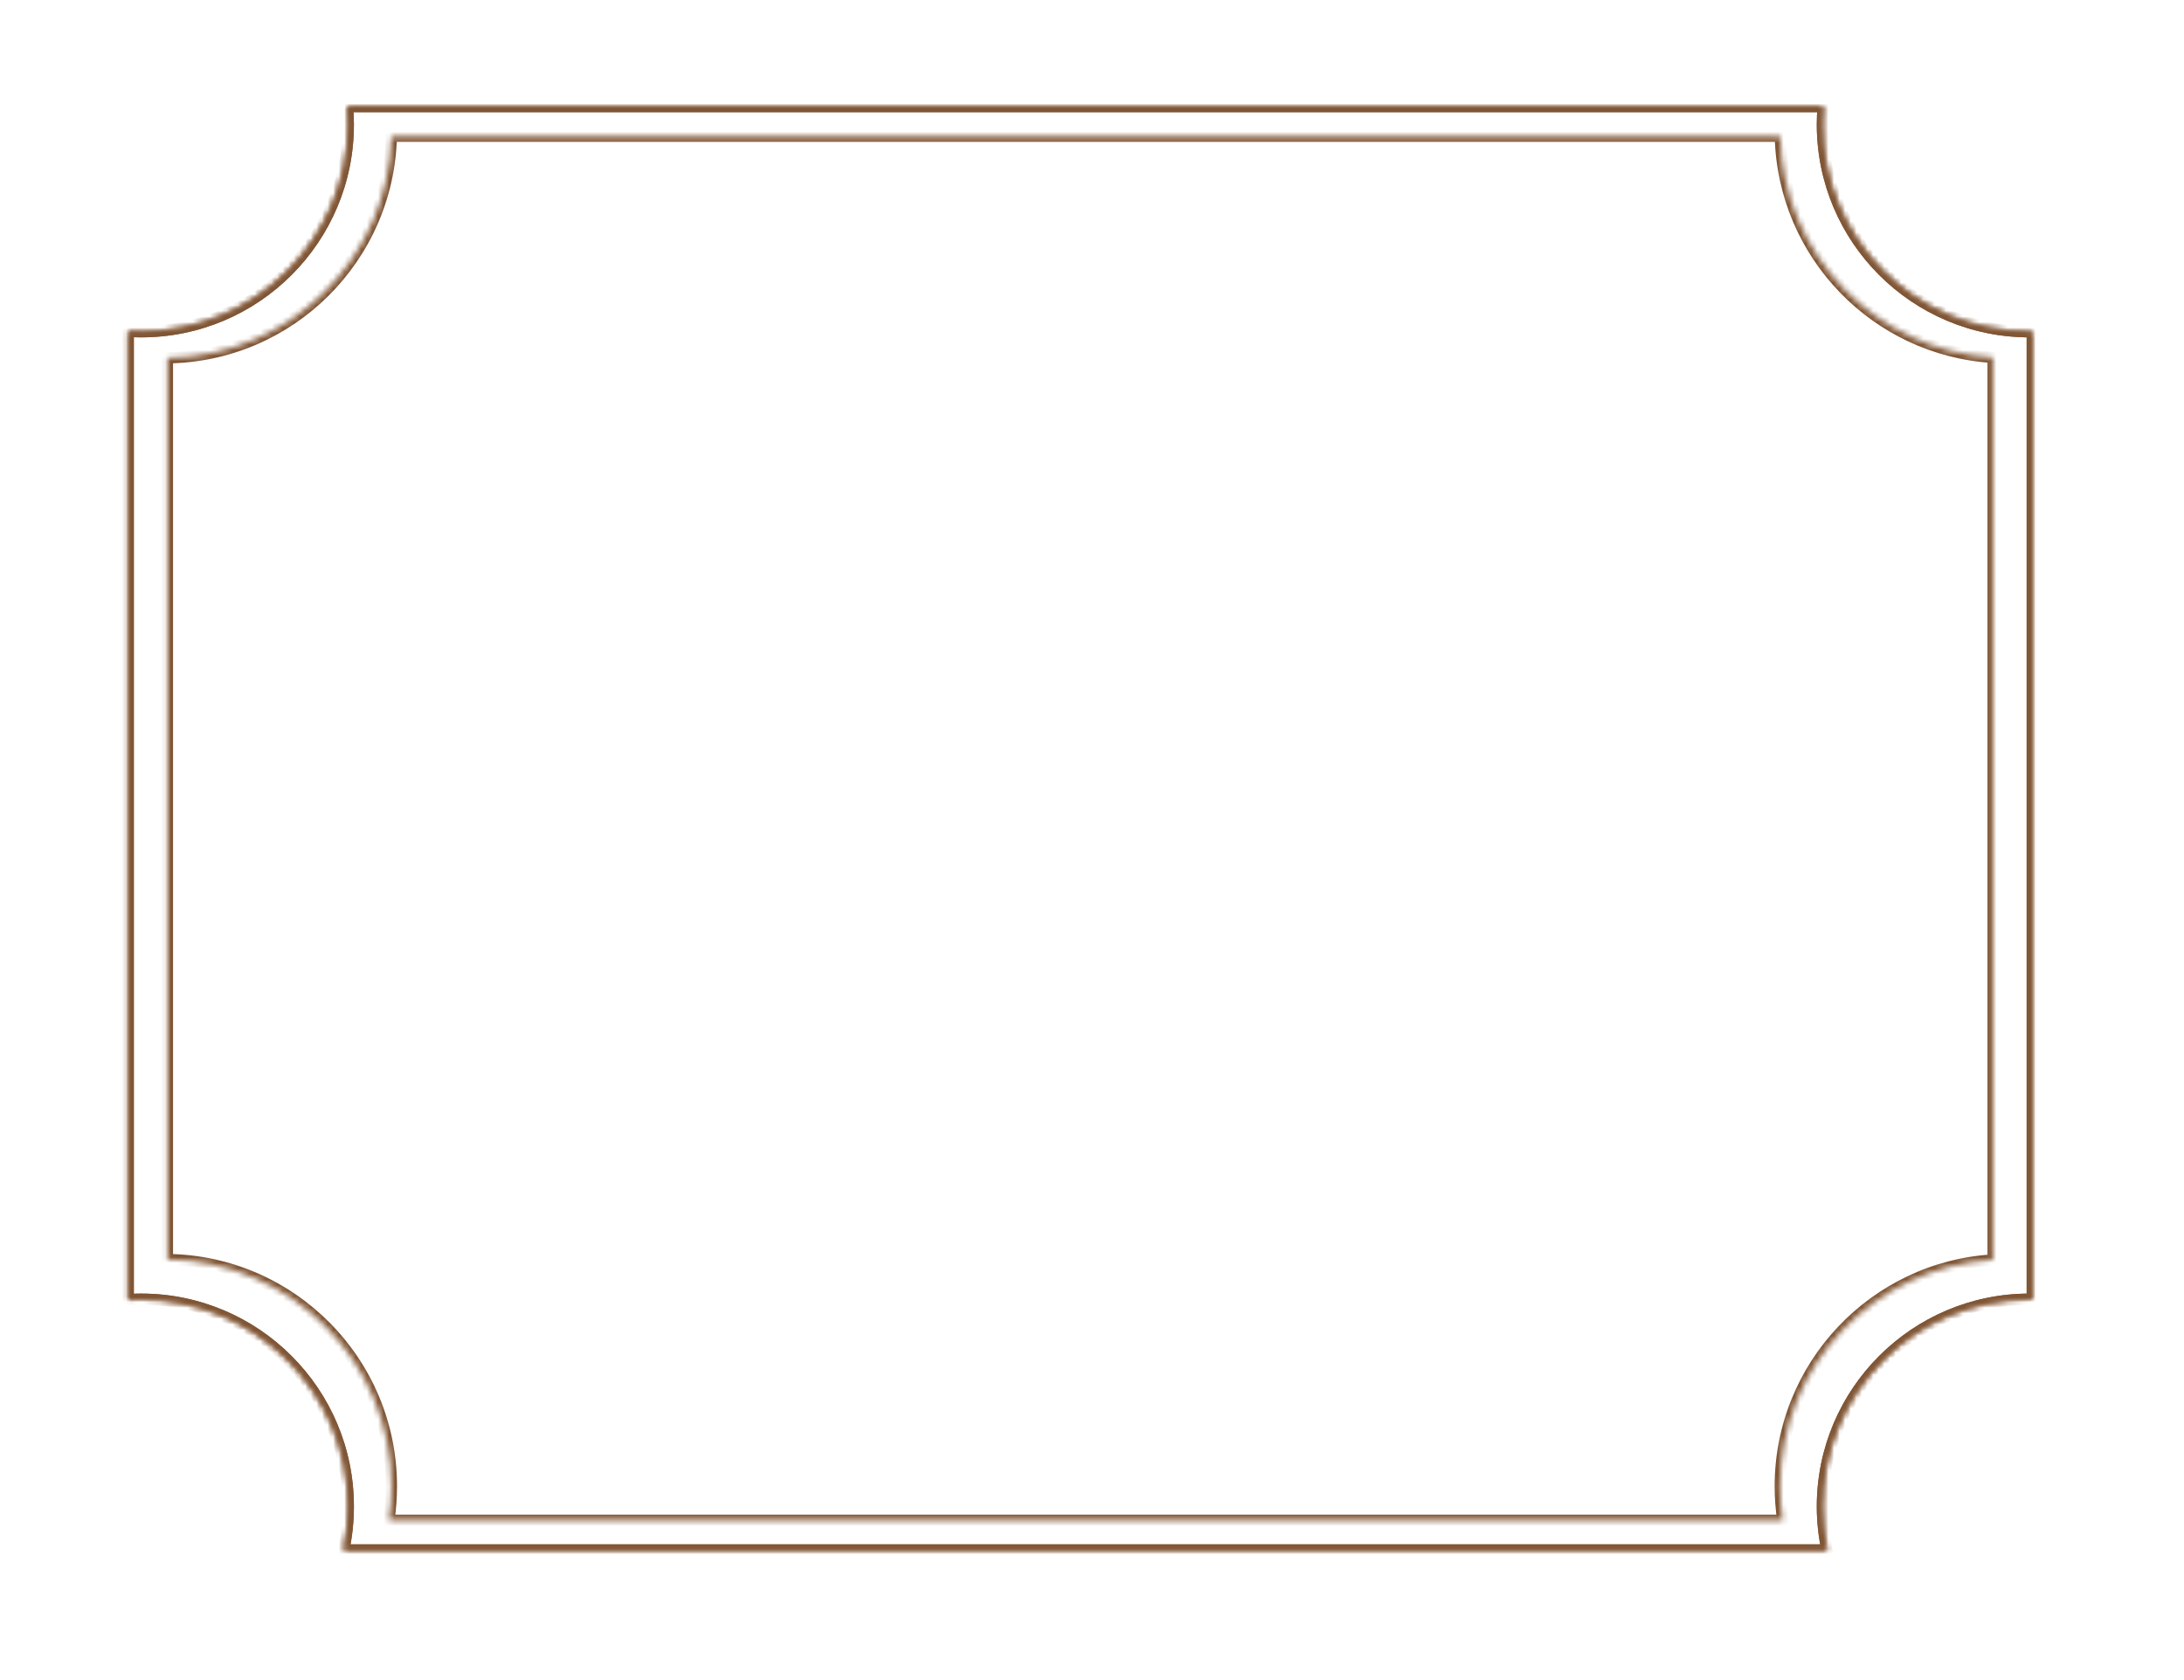 <?xml version="1.0" encoding="UTF-8"?> <svg xmlns="http://www.w3.org/2000/svg" width="390" height="300" viewBox="0 0 390 300" fill="none"><g filter="url(#filter0_d_3995_238)"><path d="M338.052 6.9C337.953 8.054 337.9 9.221 337.9 10.4C337.9 32.767 356.032 50.9 378.4 50.9C378.567 50.9 378.733 50.895 378.9 50.893V239.906C378.733 239.904 378.567 239.9 378.4 239.9C356.032 239.9 337.9 258.032 337.9 280.4C337.9 283.316 338.211 286.159 338.796 288.9H49.003C49.589 286.159 49.9 283.316 49.9 280.4C49.9 258.032 31.767 239.9 9.4 239.9C8.56 239.9 7.727 239.929 6.9 239.979V50.82C7.727 50.87 8.56 50.9 9.4 50.9C31.767 50.9 49.9 32.767 49.9 10.4C49.9 9.221 49.846 8.054 49.748 6.9H338.052Z" fill="white"></path></g><mask id="path-2-inside-1_3995_238" fill="white"><path d="M325.566 19.029C325.476 20.083 325.427 21.15 325.427 22.228C325.427 42.671 342 59.244 362.443 59.244C362.595 59.244 362.748 59.24 362.9 59.238V231.991C362.748 231.989 362.595 231.986 362.443 231.986C341.999 231.986 325.427 248.559 325.427 269.002C325.427 271.667 325.711 274.266 326.247 276.771H61.381C61.916 274.266 62.201 271.667 62.201 269.002C62.201 248.559 45.628 231.986 25.185 231.986C24.418 231.986 23.656 232.011 22.9 232.057V59.171C23.656 59.217 24.418 59.244 25.185 59.244C45.628 59.243 62.201 42.671 62.201 22.228C62.201 21.15 62.152 20.083 62.062 19.029H325.566Z"></path></mask><path d="M325.566 19.029L326.562 19.114L326.655 18.029H325.566V19.029ZM325.427 22.228L324.427 22.228L324.427 22.228L325.427 22.228ZM362.443 59.244L362.443 60.244H362.443V59.244ZM362.9 59.238H363.9V58.226L362.888 58.238L362.9 59.238ZM362.9 231.991L362.888 232.991L363.9 233.003V231.991H362.9ZM362.443 231.986L362.443 230.986L362.443 230.986L362.443 231.986ZM325.427 269.002L324.427 269.002L324.427 269.002L325.427 269.002ZM326.247 276.771V277.771H327.483L327.225 276.562L326.247 276.771ZM61.381 276.771L60.403 276.562L60.145 277.771H61.381V276.771ZM62.201 269.002L63.201 269.002V269.002H62.201ZM25.185 231.986L25.185 230.986H25.185V231.986ZM22.9 232.057H21.9V233.12L22.961 233.055L22.9 232.057ZM22.9 59.171L22.961 58.173L21.9 58.109V59.171H22.9ZM25.185 59.244L25.185 60.244L25.185 60.244L25.185 59.244ZM62.201 22.228L63.201 22.228V22.228H62.201ZM62.062 19.029V18.029H60.973L61.066 19.114L62.062 19.029ZM325.566 19.029L324.57 18.944C324.477 20.025 324.427 21.12 324.427 22.228H325.427H326.427C326.427 21.18 326.474 20.142 326.562 19.114L325.566 19.029ZM325.427 22.228L324.427 22.228C324.427 43.224 341.447 60.244 362.443 60.244L362.443 59.244L362.443 58.244C342.552 58.244 326.427 42.119 326.427 22.228L325.427 22.228ZM362.443 59.244V60.244C362.602 60.244 362.781 60.239 362.912 60.238L362.9 59.238L362.888 58.238C362.715 58.24 362.589 58.244 362.443 58.244V59.244ZM362.9 59.238H361.9V231.991H362.9H363.9V59.238H362.9ZM362.9 231.991L362.912 230.991C362.77 230.989 362.603 230.986 362.443 230.986V231.986V232.986C362.587 232.986 362.725 232.989 362.888 232.991L362.9 231.991ZM362.443 231.986L362.443 230.986C341.447 230.986 324.427 248.007 324.427 269.002H325.427H326.427C326.427 249.111 342.552 232.986 362.443 232.986L362.443 231.986ZM325.427 269.002L324.427 269.002C324.427 271.739 324.719 274.407 325.269 276.98L326.247 276.771L327.225 276.562C326.704 274.124 326.427 271.596 326.427 269.002L325.427 269.002ZM326.247 276.771V275.771H61.381V276.771V277.771H326.247V276.771ZM61.381 276.771L62.359 276.98C62.909 274.407 63.201 271.739 63.201 269.002L62.201 269.002L61.201 269.002C61.201 271.596 60.924 274.124 60.403 276.562L61.381 276.771ZM62.201 269.002H63.201C63.201 248.007 46.181 230.986 25.185 230.986L25.185 231.986L25.185 232.986C45.076 232.986 61.201 249.111 61.201 269.002H62.201ZM25.185 231.986V230.986C24.396 230.986 23.613 231.012 22.839 231.059L22.9 232.057L22.961 233.055C23.698 233.01 24.44 232.986 25.185 232.986V231.986ZM22.9 232.057H23.9V59.171H22.9H21.9V232.057H22.9ZM22.9 59.171L22.839 60.169C23.613 60.217 24.395 60.244 25.185 60.244V59.244V58.244C24.44 58.244 23.699 58.218 22.961 58.173L22.9 59.171ZM25.185 59.244L25.185 60.244C46.181 60.243 63.201 43.224 63.201 22.228L62.201 22.228L61.201 22.228C61.201 42.119 45.076 58.243 25.185 58.244L25.185 59.244ZM62.201 22.228H63.201C63.201 21.12 63.151 20.025 63.058 18.944L62.062 19.029L61.066 19.114C61.154 20.142 61.201 21.18 61.201 22.228H62.201ZM62.062 19.029V20.029H325.566V19.029V18.029H62.062V19.029Z" fill="#805534" mask="url(#path-2-inside-1_3995_238)"></path><mask id="path-4-inside-2_3995_238" fill="white"><path d="M325.566 19.029C325.476 20.083 325.427 21.15 325.427 22.228C325.427 42.671 342 59.244 362.443 59.244C362.595 59.244 362.748 59.24 362.9 59.238V231.991C362.748 231.989 362.595 231.986 362.443 231.986C341.999 231.986 325.427 248.559 325.427 269.002C325.427 271.667 325.711 274.266 326.247 276.771H61.381C61.916 274.266 62.201 271.667 62.201 269.002C62.201 248.559 45.628 231.986 25.185 231.986C24.418 231.986 23.656 232.011 22.9 232.057V59.171C23.656 59.217 24.418 59.244 25.185 59.244C45.628 59.243 62.201 42.671 62.201 22.228C62.201 21.15 62.152 20.083 62.062 19.029H325.566Z"></path></mask><path d="M325.566 19.029L326.562 19.114L326.655 18.029H325.566V19.029ZM325.427 22.228L324.427 22.228L324.427 22.228L325.427 22.228ZM362.443 59.244L362.443 60.244H362.443V59.244ZM362.9 59.238H363.9V58.226L362.888 58.238L362.9 59.238ZM362.9 231.991L362.888 232.991L363.9 233.003V231.991H362.9ZM362.443 231.986L362.443 230.986L362.443 230.986L362.443 231.986ZM325.427 269.002L324.427 269.002L324.427 269.002L325.427 269.002ZM326.247 276.771V277.771H327.483L327.225 276.562L326.247 276.771ZM61.381 276.771L60.403 276.562L60.145 277.771H61.381V276.771ZM62.201 269.002L63.201 269.002V269.002H62.201ZM25.185 231.986L25.185 230.986H25.185V231.986ZM22.9 232.057H21.9V233.12L22.961 233.055L22.9 232.057ZM22.9 59.171L22.961 58.173L21.9 58.109V59.171H22.9ZM25.185 59.244L25.185 60.244L25.185 60.244L25.185 59.244ZM62.201 22.228L63.201 22.228V22.228H62.201ZM62.062 19.029V18.029H60.973L61.066 19.114L62.062 19.029ZM325.566 19.029L324.57 18.944C324.477 20.025 324.427 21.12 324.427 22.228H325.427H326.427C326.427 21.18 326.474 20.142 326.562 19.114L325.566 19.029ZM325.427 22.228L324.427 22.228C324.427 43.224 341.447 60.244 362.443 60.244L362.443 59.244L362.443 58.244C342.552 58.244 326.427 42.119 326.427 22.228L325.427 22.228ZM362.443 59.244V60.244C362.602 60.244 362.781 60.239 362.912 60.238L362.9 59.238L362.888 58.238C362.715 58.24 362.589 58.244 362.443 58.244V59.244ZM362.9 59.238H361.9V231.991H362.9H363.9V59.238H362.9ZM362.9 231.991L362.912 230.991C362.77 230.989 362.603 230.986 362.443 230.986V231.986V232.986C362.587 232.986 362.725 232.989 362.888 232.991L362.9 231.991ZM362.443 231.986L362.443 230.986C341.447 230.986 324.427 248.007 324.427 269.002H325.427H326.427C326.427 249.111 342.552 232.986 362.443 232.986L362.443 231.986ZM325.427 269.002L324.427 269.002C324.427 271.739 324.719 274.407 325.269 276.98L326.247 276.771L327.225 276.562C326.704 274.124 326.427 271.596 326.427 269.002L325.427 269.002ZM326.247 276.771V275.771H61.381V276.771V277.771H326.247V276.771ZM61.381 276.771L62.359 276.98C62.909 274.407 63.201 271.739 63.201 269.002L62.201 269.002L61.201 269.002C61.201 271.596 60.924 274.124 60.403 276.562L61.381 276.771ZM62.201 269.002H63.201C63.201 248.007 46.181 230.986 25.185 230.986L25.185 231.986L25.185 232.986C45.076 232.986 61.201 249.111 61.201 269.002H62.201ZM25.185 231.986V230.986C24.396 230.986 23.613 231.012 22.839 231.059L22.9 232.057L22.961 233.055C23.698 233.01 24.44 232.986 25.185 232.986V231.986ZM22.9 232.057H23.9V59.171H22.9H21.9V232.057H22.9ZM22.9 59.171L22.839 60.169C23.613 60.217 24.395 60.244 25.185 60.244V59.244V58.244C24.44 58.244 23.699 58.218 22.961 58.173L22.9 59.171ZM25.185 59.244L25.185 60.244C46.181 60.243 63.201 43.224 63.201 22.228L62.201 22.228L61.201 22.228C61.201 42.119 45.076 58.243 25.185 58.244L25.185 59.244ZM62.201 22.228H63.201C63.201 21.12 63.151 20.025 63.058 18.944L62.062 19.029L61.066 19.114C61.154 20.142 61.201 21.18 61.201 22.228H62.201ZM62.062 19.029V20.029H325.566V19.029V18.029H62.062V19.029Z" fill="#805534" mask="url(#path-4-inside-2_3995_238)"></path><mask id="path-6-inside-3_3995_238" fill="white"><path d="M317.913 24.335C318.391 45.436 335.005 62.547 355.9 63.82V224.979C334.697 226.27 317.9 243.872 317.9 265.4C317.9 267.461 318.055 269.486 318.352 271.464H69.448C69.745 269.486 69.9 267.461 69.9 265.4C69.9 243.199 52.037 225.174 29.9 224.906V63.893C51.725 63.629 69.394 46.105 69.887 24.335H317.913Z"></path></mask><path d="M317.913 24.335L318.912 24.313L318.89 23.335H317.913V24.335ZM355.9 63.82H356.9V62.879L355.961 62.822L355.9 63.82ZM355.9 224.979L355.961 225.977L356.9 225.92V224.979H355.9ZM318.352 271.464V272.464H319.513L319.341 271.316L318.352 271.464ZM69.448 271.464L68.459 271.316L68.286 272.464H69.448V271.464ZM29.9 224.906H28.9V225.894L29.888 225.906L29.9 224.906ZM29.9 63.893L29.888 62.893L28.9 62.905V63.893H29.9ZM69.887 24.335V23.335H68.91L68.888 24.313L69.887 24.335ZM317.913 24.335L316.913 24.358C317.403 45.98 334.427 63.514 355.839 64.818L355.9 63.82L355.961 62.822C335.583 61.581 319.379 44.891 318.912 24.313L317.913 24.335ZM355.9 63.82H354.9V224.979H355.9H356.9V63.82H355.9ZM355.9 224.979L355.839 223.981C334.112 225.304 316.9 243.34 316.9 265.4H317.9H318.9C318.9 244.404 335.282 227.237 355.961 225.977L355.9 224.979ZM317.9 265.4H316.9C316.9 267.511 317.059 269.586 317.363 271.613L318.352 271.464L319.341 271.316C319.051 269.386 318.9 267.411 318.9 265.4H317.9ZM318.352 271.464V270.464H69.448V271.464V272.464H318.352V271.464ZM69.448 271.464L70.437 271.613C70.741 269.586 70.9 267.511 70.9 265.4H69.9H68.9C68.9 267.411 68.749 269.386 68.459 271.316L69.448 271.464ZM69.9 265.4H70.9C70.9 242.651 52.596 224.18 29.912 223.906L29.9 224.906L29.888 225.906C51.478 226.167 68.9 243.748 68.9 265.4H69.9ZM29.9 224.906H30.9V63.893H29.9H28.9V224.906H29.9ZM29.9 63.893L29.912 64.893C52.276 64.622 70.381 46.666 70.887 24.358L69.887 24.335L68.888 24.313C68.406 45.544 51.174 62.636 29.888 62.893L29.9 63.893ZM69.887 24.335V25.335H317.913V24.335V23.335H69.887V24.335Z" fill="#805534" mask="url(#path-6-inside-3_3995_238)"></path><defs><filter id="filter0_d_3995_238" x="-9.72748e-05" y="-9.72748e-05" width="389.8" height="299.8" filterUnits="userSpaceOnUse" color-interpolation-filters="sRGB"><feFlood flood-opacity="0" result="BackgroundImageFix"></feFlood><feColorMatrix in="SourceAlpha" type="matrix" values="0 0 0 0 0 0 0 0 0 0 0 0 0 0 0 0 0 0 127 0" result="hardAlpha"></feColorMatrix><feOffset dx="2" dy="2"></feOffset><feGaussianBlur stdDeviation="4.45"></feGaussianBlur><feComposite in2="hardAlpha" operator="out"></feComposite><feColorMatrix type="matrix" values="0 0 0 0 0 0 0 0 0 0 0 0 0 0 0 0 0 0 0.1 0"></feColorMatrix><feBlend mode="normal" in2="BackgroundImageFix" result="effect1_dropShadow_3995_238"></feBlend><feBlend mode="normal" in="SourceGraphic" in2="effect1_dropShadow_3995_238" result="shape"></feBlend></filter></defs></svg> 